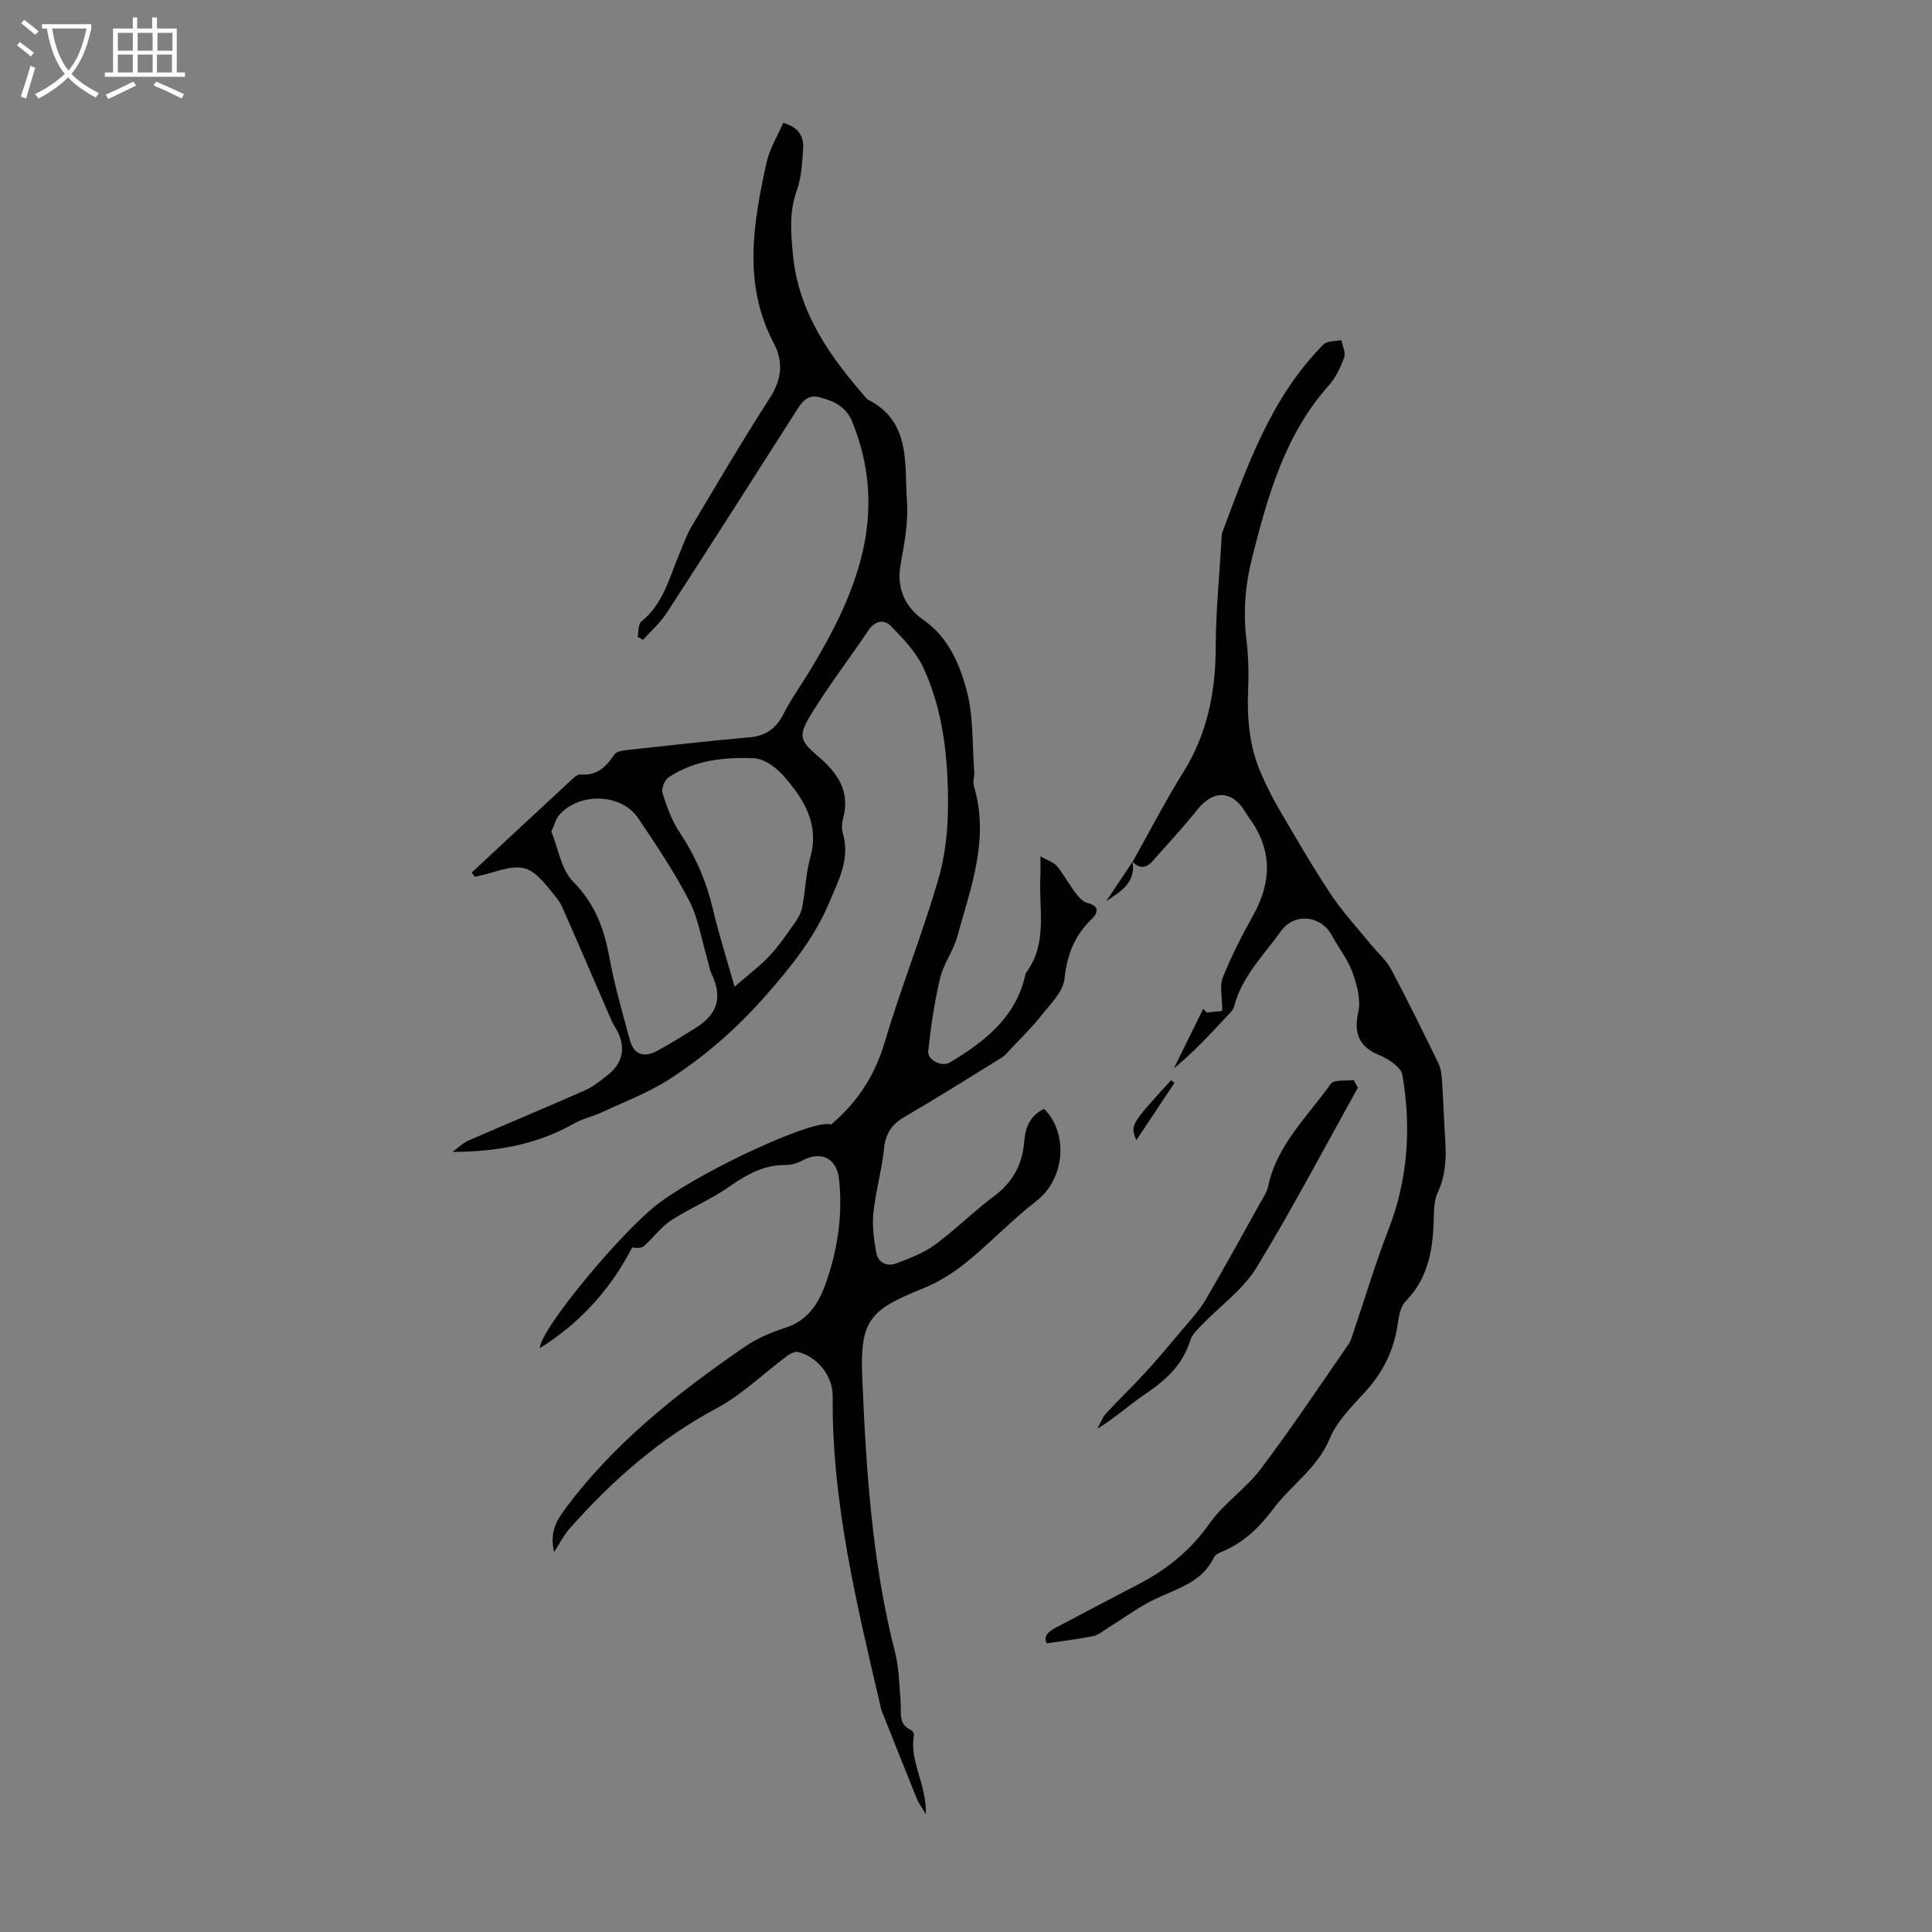 <svg enable-background="new 0 0 400 400" viewBox="0 0 400 400" xmlns="http://www.w3.org/2000/svg"><rect x="0" y="0" width="400" height="400" fill="#808080" stroke="none"/><path d="m6.4 11.7c-1-.8-1.9-1.6-2.9-2.3l.6-.7c.9.7 1.9 1.4 2.9 2.2zm-2.1 8.3c.7-2.1 1.4-4.2 2-6.4.2.1.6.3 1 .4-.7 2.3-1.3 4.4-1.9 6.4zm3-12.8c-1.1-.9-2.1-1.7-2.9-2.4l.6-.7c1 .8 2 1.5 3 2.4zm1.4-1.3v-.9h10.2v.9c-.9 4.2-2.3 7.3-4.1 9.4 1.3 1.4 3.2 2.7 5.7 4-.2.2-.4.5-.7.9-2.5-1.4-4.4-2.7-5.7-4.2-1.4 1.5-3.5 3-6.1 4.4 0 0 0 0-.1-.1-.3-.4-.5-.7-.7-.8 2.7-1.3 4.7-2.8 6.2-4.2-1.8-2.2-3-5.3-3.7-9.4zm9.2 0h-7.1c.6 3.8 1.7 6.7 3.4 8.7 1.7-2 2.9-4.8 3.7-8.7z" fill="#fafbfa"/><path d="m31.6 3.6h.9v2.3h4.1v9.1h1.7v.9h-16.6v-.9h1.7v-9.1h4.1v-2.3h.9v2.3h3.1v-2.3zm-4 13.3.6.8c-1.9.9-3.8 1.9-5.8 2.8-.2-.3-.3-.6-.5-.9 2-.9 3.9-1.8 5.7-2.7zm-3.2-10.1v3.7h3.1v-3.7zm0 4.5v3.7h3.1v-3.7zm4.1-4.5v3.7h3.1v-3.7zm0 4.5v3.7h3.1v-3.7zm9.1 9.1c-2.1-1.1-4.1-2-5.8-2.7l.5-.8c2.2.9 4.1 1.8 5.8 2.6zm-1.9-13.6h-3.1v3.7h3.1zm-3.2 4.5v3.7h3.1v-3.7z" fill="#fafbfa"/><g fill="#010100"><path d="m114.73 321.31c-.82-3.48.05-5.84 1.83-8.29 10.18-13.98 23.51-24.45 37.55-34.13 2.54-1.75 5.52-3.03 8.47-3.98 4.56-1.47 6.8-4.84 8.29-8.95 2.54-7.04 3.64-14.29 2.85-21.77-.45-4.31-3.6-5.97-7.38-4.02-1.06.55-2.33 1.04-3.49 1.02-4.63-.08-8.25 1.97-11.93 4.54-3.78 2.64-8.15 4.44-12.02 6.97-2.09 1.37-3.63 3.56-5.54 5.25-.54.48-1.5.5-2.49.32-4.37 8.53-10.66 15.57-19.11 20.86.08-3.93 17.28-24.64 24.92-30.23 10.03-7.32 32.55-17.49 35.36-16.06 5.46-4.58 9.08-10.15 11.14-17.09 3.36-11.35 7.82-22.38 11.1-33.75 1.99-6.89 2.24-14.07 1.85-21.45-.41-7.9-1.72-15.34-4.98-22.35-1.48-3.19-4.14-5.95-6.64-8.53-1.45-1.49-3.32-1.23-4.72.85-3.92 5.84-8.24 11.43-11.9 17.43-2.71 4.43-2.26 5.45 1.54 8.68 4 3.4 6.65 7.25 5.12 12.85-.26.94-.33 2.08-.06 3 1.57 5.31-.84 9.69-2.8 14.36-3.08 7.34-7.84 13.22-13.06 19.18-5.97 6.82-12.59 12.61-20.06 17.43-4.37 2.82-9.36 4.69-14.11 6.9-1.82.85-3.86 1.26-5.59 2.24-7.63 4.37-16.01 5.87-25.18 5.9 1.11-.8 2.12-1.84 3.35-2.37 7.98-3.49 16.03-6.81 23.99-10.34 1.81-.8 3.43-2.11 4.99-3.37 3.19-2.57 3.6-6.17 1.34-9.72-.59-.93-1-1.98-1.44-2.99-3.19-7.35-6.34-14.72-9.58-22.04-.49-1.1-1.35-2.05-2.11-3.01-4.47-5.58-5.88-5.99-12.74-3.9-1.04.31-2.1.52-3.16.78-.22-.29-.45-.58-.67-.87 7.01-6.52 14.01-13.05 21.04-19.55.4-.37.99-.81 1.45-.77 3.37.33 5.33-1.54 7.03-4.1.38-.58 1.51-.83 2.33-.92 8.56-.94 17.12-1.91 25.7-2.67 3.39-.3 5.49-1.84 7.01-4.84 1.5-2.97 3.46-5.7 5.2-8.54 9.85-16.12 16.82-32.71 9.03-51.95-1.34-3.3-4.04-4.35-6.9-5.1-2.7-.7-3.87 1.58-5.09 3.49-8.79 13.76-17.56 27.54-26.45 41.23-1.33 2.04-3.24 3.7-4.88 5.54-.37-.21-.74-.42-1.11-.63.23-1.07.08-2.62.74-3.15 4.59-3.67 5.82-9.14 7.94-14.15.78-1.84 1.43-3.76 2.44-5.47 5.33-8.93 10.59-17.92 16.23-26.65 2.49-3.85 2.86-7.54.84-11.36-6.45-12.23-4.27-24.79-1.53-37.32.62-2.86 2.26-5.5 3.46-8.31 3.21.87 4.31 2.82 4.14 5.35-.2 2.89-.34 5.92-1.3 8.6-1.63 4.53-1.25 8.93-.79 13.54 1.2 11.92 7.7 20.97 15.22 29.56.07.08.15.17.25.22 9.02 4.56 7.57 13.34 8.12 21.07.31 4.28-.54 8.71-1.31 13-.91 5.06.87 8.88 4.82 11.65 5.05 3.54 7.32 8.95 8.79 14.29 1.5 5.42 1.19 11.34 1.63 17.05.08.99-.35 2.09-.07 2.99 3.26 10.88-.63 20.97-3.45 31.15-.82 2.97-2.84 5.62-3.55 8.6-1.18 4.95-1.92 10.02-2.46 15.08-.2 1.88 2.82 3.4 4.54 2.36 7.1-4.29 13.52-9.23 15.53-17.95.05-.22.08-.46.21-.63 4.55-6.16 2.56-13.28 2.94-20.05.06-.99.01-1.98.01-4.03 1.56.9 2.78 1.25 3.44 2.06 1.41 1.72 2.47 3.73 3.82 5.51.64.85 1.51 1.86 2.45 2.08 2.56.61 2.24 2.05.95 3.29-3.59 3.43-5.16 7.43-5.68 12.44-.28 2.69-2.96 5.25-4.84 7.64-1.96 2.49-4.27 4.7-6.44 7.03-.52.56-1.02 1.2-1.66 1.59-6.71 4.15-13.38 8.35-20.19 12.32-2.67 1.56-3.93 3.48-4.24 6.6-.45 4.44-1.73 8.79-2.19 13.23-.28 2.71.1 5.55.59 8.26.38 2.1 2.22 2.96 4.14 2.23 2.78-1.05 5.67-2.15 8.04-3.88 4.23-3.1 7.97-6.89 12.18-10.02 3.9-2.9 5.9-6.55 6.27-11.31.22-2.92 1.23-5.46 4.14-6.77 5.18 5.27 4.15 14.59-1.57 19.02-5.1 3.95-9.56 8.7-14.58 12.77-2.71 2.2-5.82 4.12-9.05 5.42-10.98 4.42-12.96 6.57-12.47 18.45.8 19.11 2.03 38.2 6.79 56.86.85 3.32.87 6.87 1.16 10.32.18 2.14-.58 4.55 2.15 5.75.31.14.66.78.6 1.12-.98 5.4 2.63 10.04 2.47 16.31-.9-1.52-1.5-2.29-1.85-3.16-2.31-5.7-4.57-11.41-6.85-17.13-.21-.52-.45-1.03-.58-1.57-4.96-21.32-10.22-42.59-10.01-64.71.04-4.16-3.22-8.19-7.17-9.12-.65-.15-1.61.32-2.23.78-4.91 3.65-9.39 8.08-14.72 10.92-11.77 6.28-21.46 14.87-30.21 24.69-1.24 1.36-2.07 3.06-3.34 5zm-.57-149.13c1.4 3.41 2 7.84 4.52 10.38 4.48 4.52 6.38 9.63 7.47 15.59 1.06 5.8 2.72 11.49 4.26 17.2.83 3.08 3 3.66 5.65 2.22 2.74-1.49 5.4-3.14 8.05-4.81 4.56-2.88 5.49-6.35 3.2-11.18-.47-.98-.59-2.12-.91-3.18-1.2-4.02-1.84-8.32-3.74-11.98-3.08-5.93-6.83-11.53-10.57-17.07-3.47-5.14-12.24-5.35-16.34-.57-.69.8-.95 1.97-1.59 3.4zm37.92 32.11c2.91-2.53 5.27-4.29 7.25-6.4 1.97-2.1 3.61-4.53 5.27-6.89.68-.97 1.29-2.1 1.51-3.24.64-3.4.73-6.93 1.65-10.23 1.96-7.01-1.4-12.18-5.58-16.95-1.52-1.73-4.03-3.52-6.15-3.6-6.11-.24-12.29.4-17.6 3.97-.83.55-1.56 2.36-1.27 3.25.9 2.83 1.95 5.74 3.59 8.2 3.26 4.9 5.51 10.11 6.85 15.83 1.16 4.96 2.73 9.85 4.48 16.06z"/><path d="m234.48 178.44c3.49-6.21 6.77-12.55 10.53-18.59 4.96-7.97 6.66-16.57 6.69-25.82.02-7.49.78-14.97 1.21-22.46.03-.45 0-.92.15-1.33 5.22-13.93 10.14-28.04 20.96-38.93.76-.76 2.44-.62 3.69-.89.23 1.2.95 2.57.59 3.56-.75 2.07-1.76 4.22-3.2 5.84-9.06 10.16-12.58 22.71-15.82 35.46-1.45 5.72-1.94 11.4-1.21 17.26.42 3.43.48 6.94.34 10.39-.25 5.89.27 11.63 2.62 17.07 1.13 2.63 2.42 5.21 3.87 7.68 3.45 5.88 6.86 11.79 10.63 17.47 2.44 3.67 5.48 6.94 8.27 10.37 1.4 1.72 3.18 3.23 4.2 5.14 3.42 6.41 6.62 12.94 9.8 19.47.52 1.06.67 2.36.75 3.56.28 4.13.4 8.27.67 12.41.25 3.72.08 7.25-1.55 10.79-.89 1.92-.76 4.36-.86 6.58-.25 5.95-1.39 11.46-5.8 15.96-1.04 1.07-1.39 3.03-1.62 4.64-.76 5.37-2.97 9.93-6.62 13.96-2.77 3.06-5.95 6.15-7.48 9.84-2.54 6.13-7.96 9.56-11.67 14.52-2.84 3.8-6.17 7.06-10.69 8.89-.6.24-1.35.63-1.6 1.16-2.48 5.22-7.66 6.44-12.26 8.67-3.36 1.62-6.4 3.9-9.59 5.87-1.01.63-2 1.51-3.1 1.74-3.08.64-6.23 1-9.66 1.52-.8-1.49.33-2.45 1.98-3.31 5.65-2.94 11.26-5.96 16.92-8.88 5.94-3.07 10.9-7.08 14.84-12.68 2.92-4.14 7.46-7.12 10.53-11.19 6.33-8.39 12.17-17.14 18.15-25.79.68-.98.95-2.25 1.35-3.41 2.31-6.77 4.35-13.64 6.94-20.3 4.08-10.48 4.79-21.23 2.92-32.13-.28-1.64-2.96-3.35-4.89-4.14-4.08-1.67-5.23-4.56-4.25-8.84.58-2.54-.26-5.65-1.19-8.24-.96-2.69-2.86-5.02-4.22-7.58-2.27-4.28-7.82-4.86-10.62-.93-3.55 4.97-8.07 9.33-9.66 15.55-.23.88-1.14 1.62-1.81 2.35-3.32 3.6-6.66 7.17-10.68 10.49 2.03-4.12 4.05-8.23 6.08-12.35.25.26.5.52.75.78 1.39-.15 2.77-.3 3.2-.34 0-2.83-.6-5.15.12-6.94 1.77-4.44 3.98-8.73 6.31-12.92 3.86-6.95 3.9-13.6-.87-20.11-.4-.54-.73-1.13-1.1-1.69-2.66-4.07-6.45-3.98-9.58-.06-2.98 3.73-6.26 7.24-9.42 10.83-1.33 1.44-2.69 1.38-4.04.03z"/><path d="m281.14 225.17c-6.95 12.48-13.59 25.15-21.03 37.33-2.73 4.47-7.37 7.75-11.09 11.62-.99 1.03-2.2 2.13-2.6 3.42-1.55 5.02-5.04 8.19-9.22 11.02-3.3 2.23-6.27 4.96-10 7.25.59-1.07 1-2.31 1.8-3.18 2.62-2.86 5.45-5.53 8.07-8.4 2.62-2.86 5.11-5.84 7.61-8.82 1.71-2.04 3.58-4 4.91-6.27 3.91-6.65 7.6-13.43 11.36-20.16.6-1.07 1.35-2.14 1.59-3.31 1.81-8.63 8.17-14.49 12.98-21.27.65-.92 3.1-.57 4.72-.8.3.52.6 1.05.9 1.57z"/><path d="m243.16 224.2c-2.63 3.96-5.27 7.91-7.9 11.87-1.24-3.18-1.24-3.18 7.21-12.44.23.18.46.38.69.57z"/><path d="m234.47 178.44c.73 4.34-2.48 6.15-5.43 8.13 1.82-2.71 3.63-5.42 5.43-8.13z"/></g></svg>